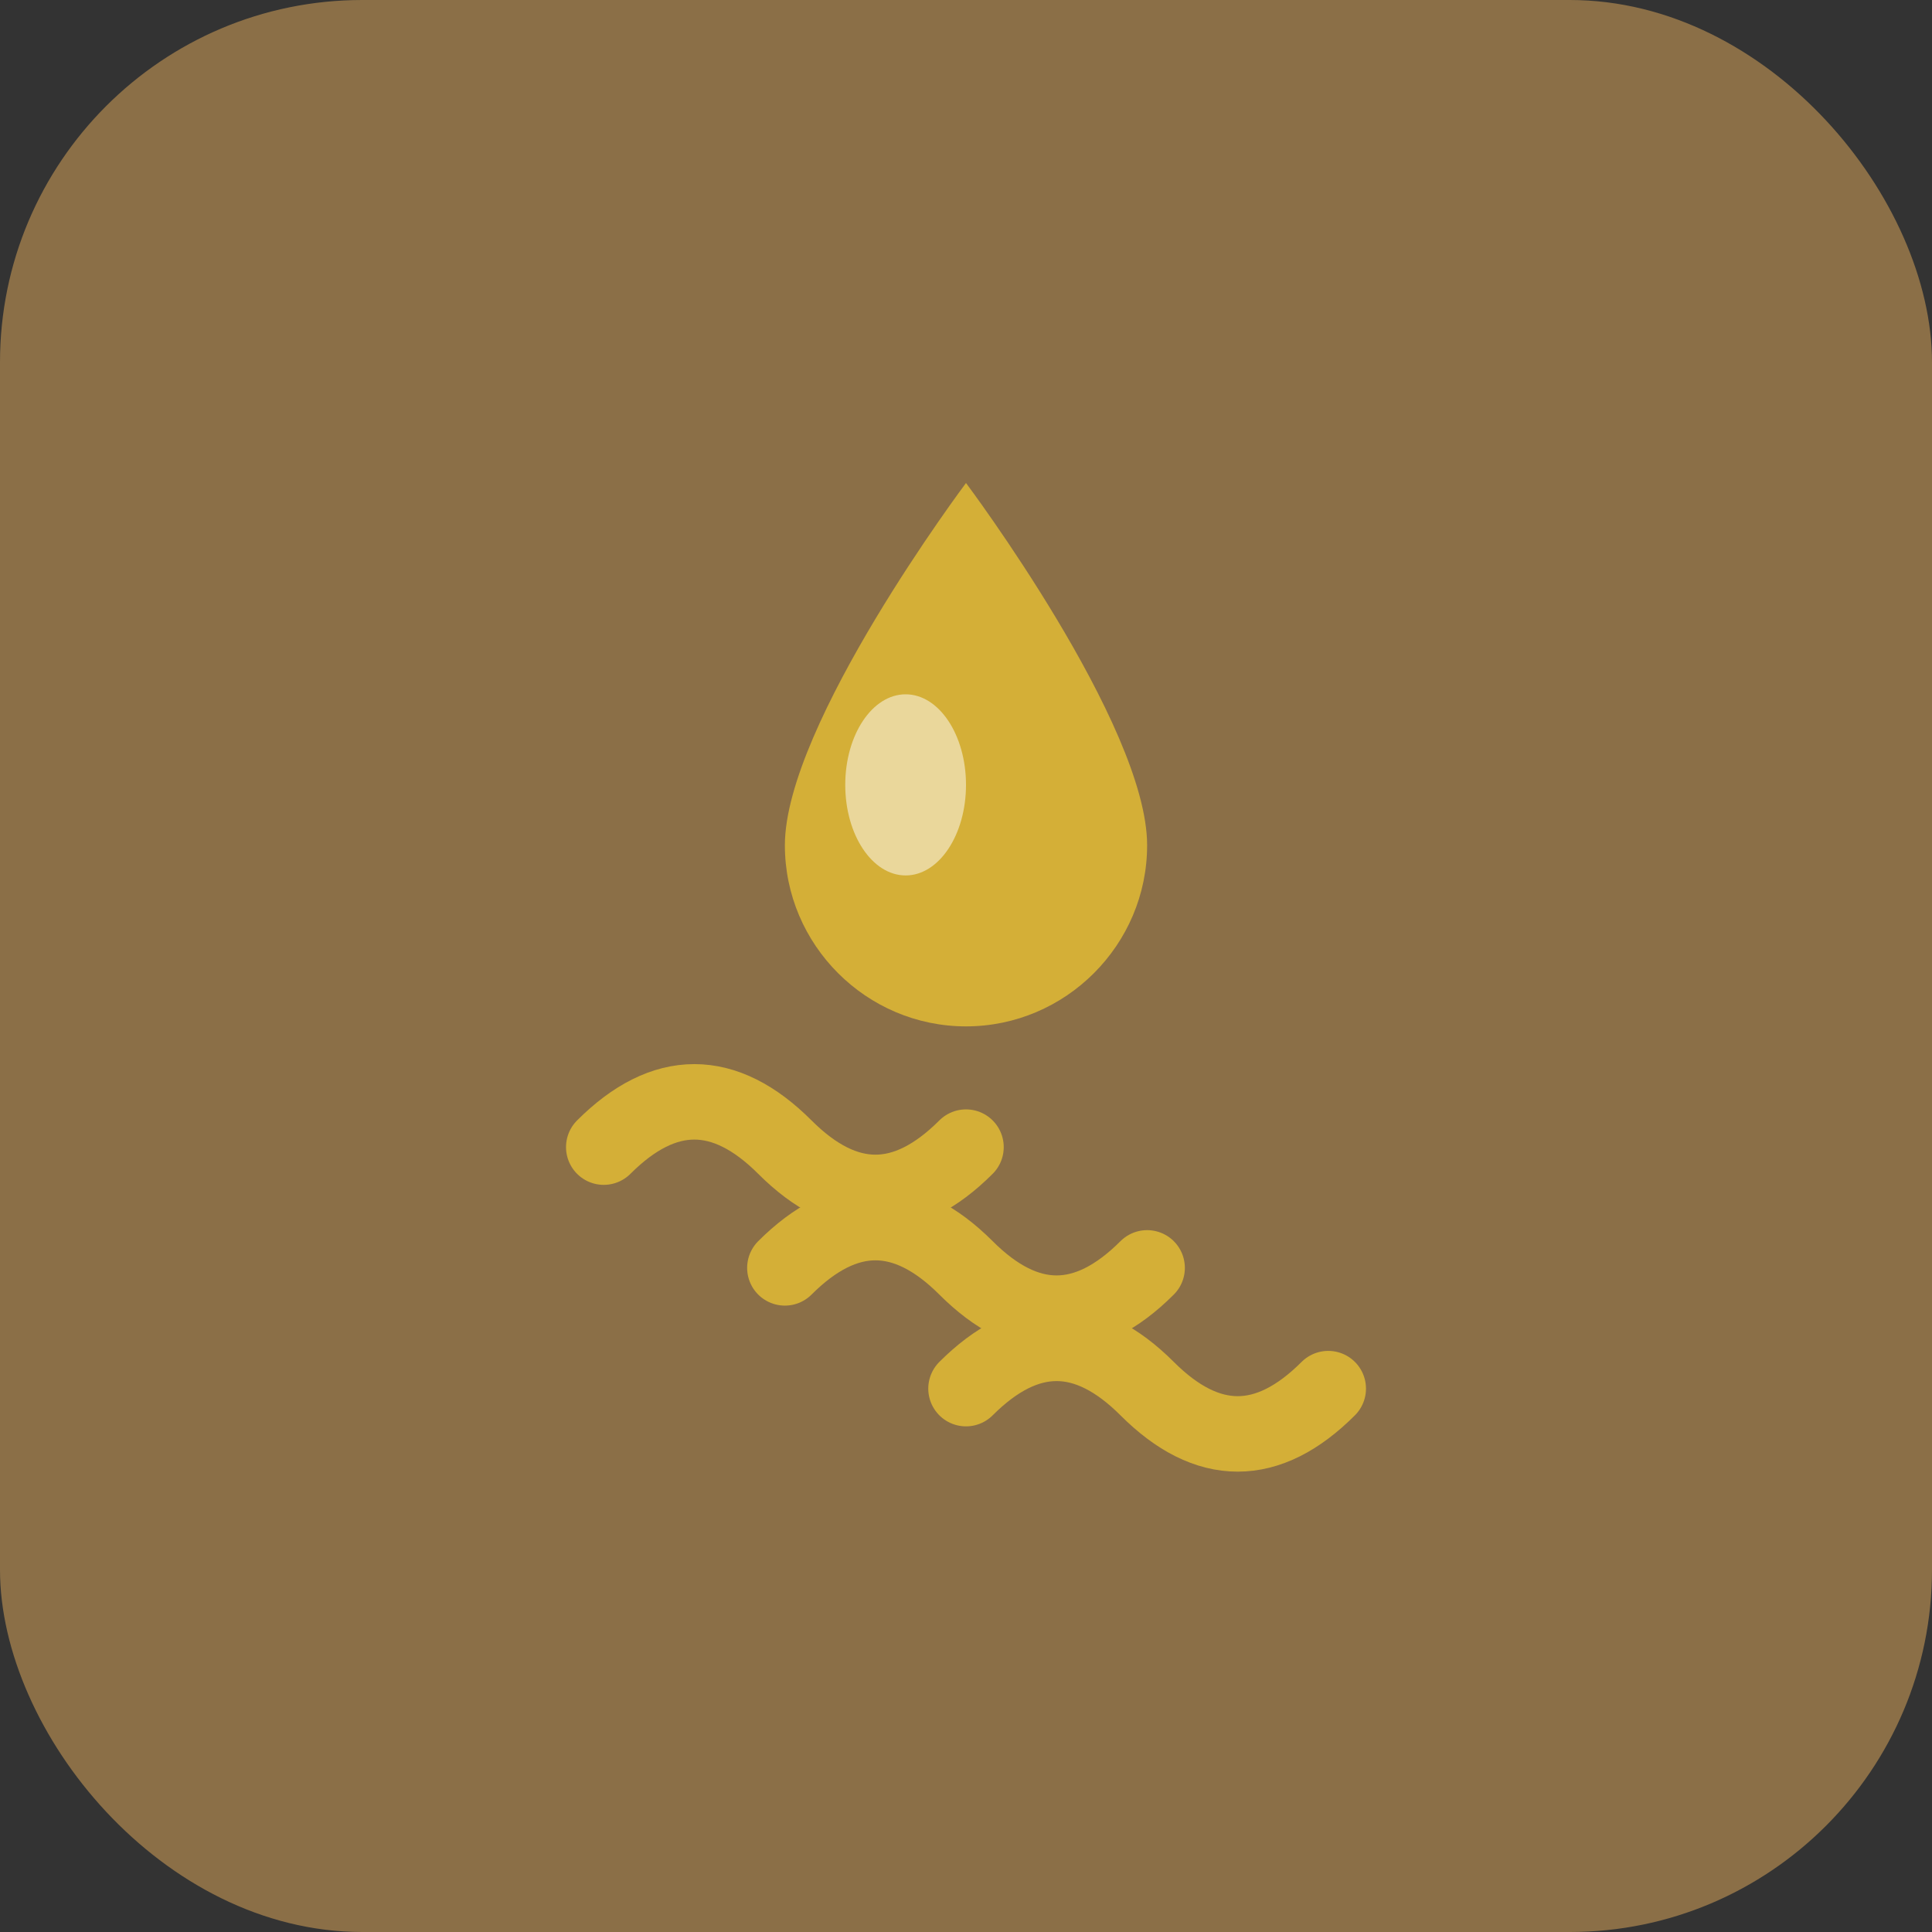 <svg width="64" height="64" viewBox="0 0 64 64" fill="none" xmlns="http://www.w3.org/2000/svg">
  <rect x="0" y="0" width="64" height="64" fill="#333333" stroke="none"/>
  <!-- Фон -->
  <rect width="64" height="64" rx="12" fill="#8B6F47"/>
  
  <!-- Паровые волны (3 линии) -->
  <path d="M 20 38 Q 23 35 26 38 T 32 38" stroke="#D4AF37" stroke-width="2.5" stroke-linecap="round" fill="none"/>
  <path d="M 26 42 Q 29 39 32 42 T 38 42" stroke="#D4AF37" stroke-width="2.5" stroke-linecap="round" fill="none"/>
  <path d="M 32 46 Q 35 43 38 46 T 44 46" stroke="#D4AF37" stroke-width="2.5" stroke-linecap="round" fill="none"/>
  
  <!-- Капля воды в центре -->
  <path d="M 32 16 C 32 16 26 24 26 28 C 26 31.3 28.7 34 32 34 C 35.3 34 38 31.3 38 28 C 38 24 32 16 32 16 Z" fill="#D4AF37"/>
  
  <!-- Блик на капле -->
  <ellipse cx="30" cy="26" rx="2" ry="3" fill="white" opacity="0.5"/>
</svg>
